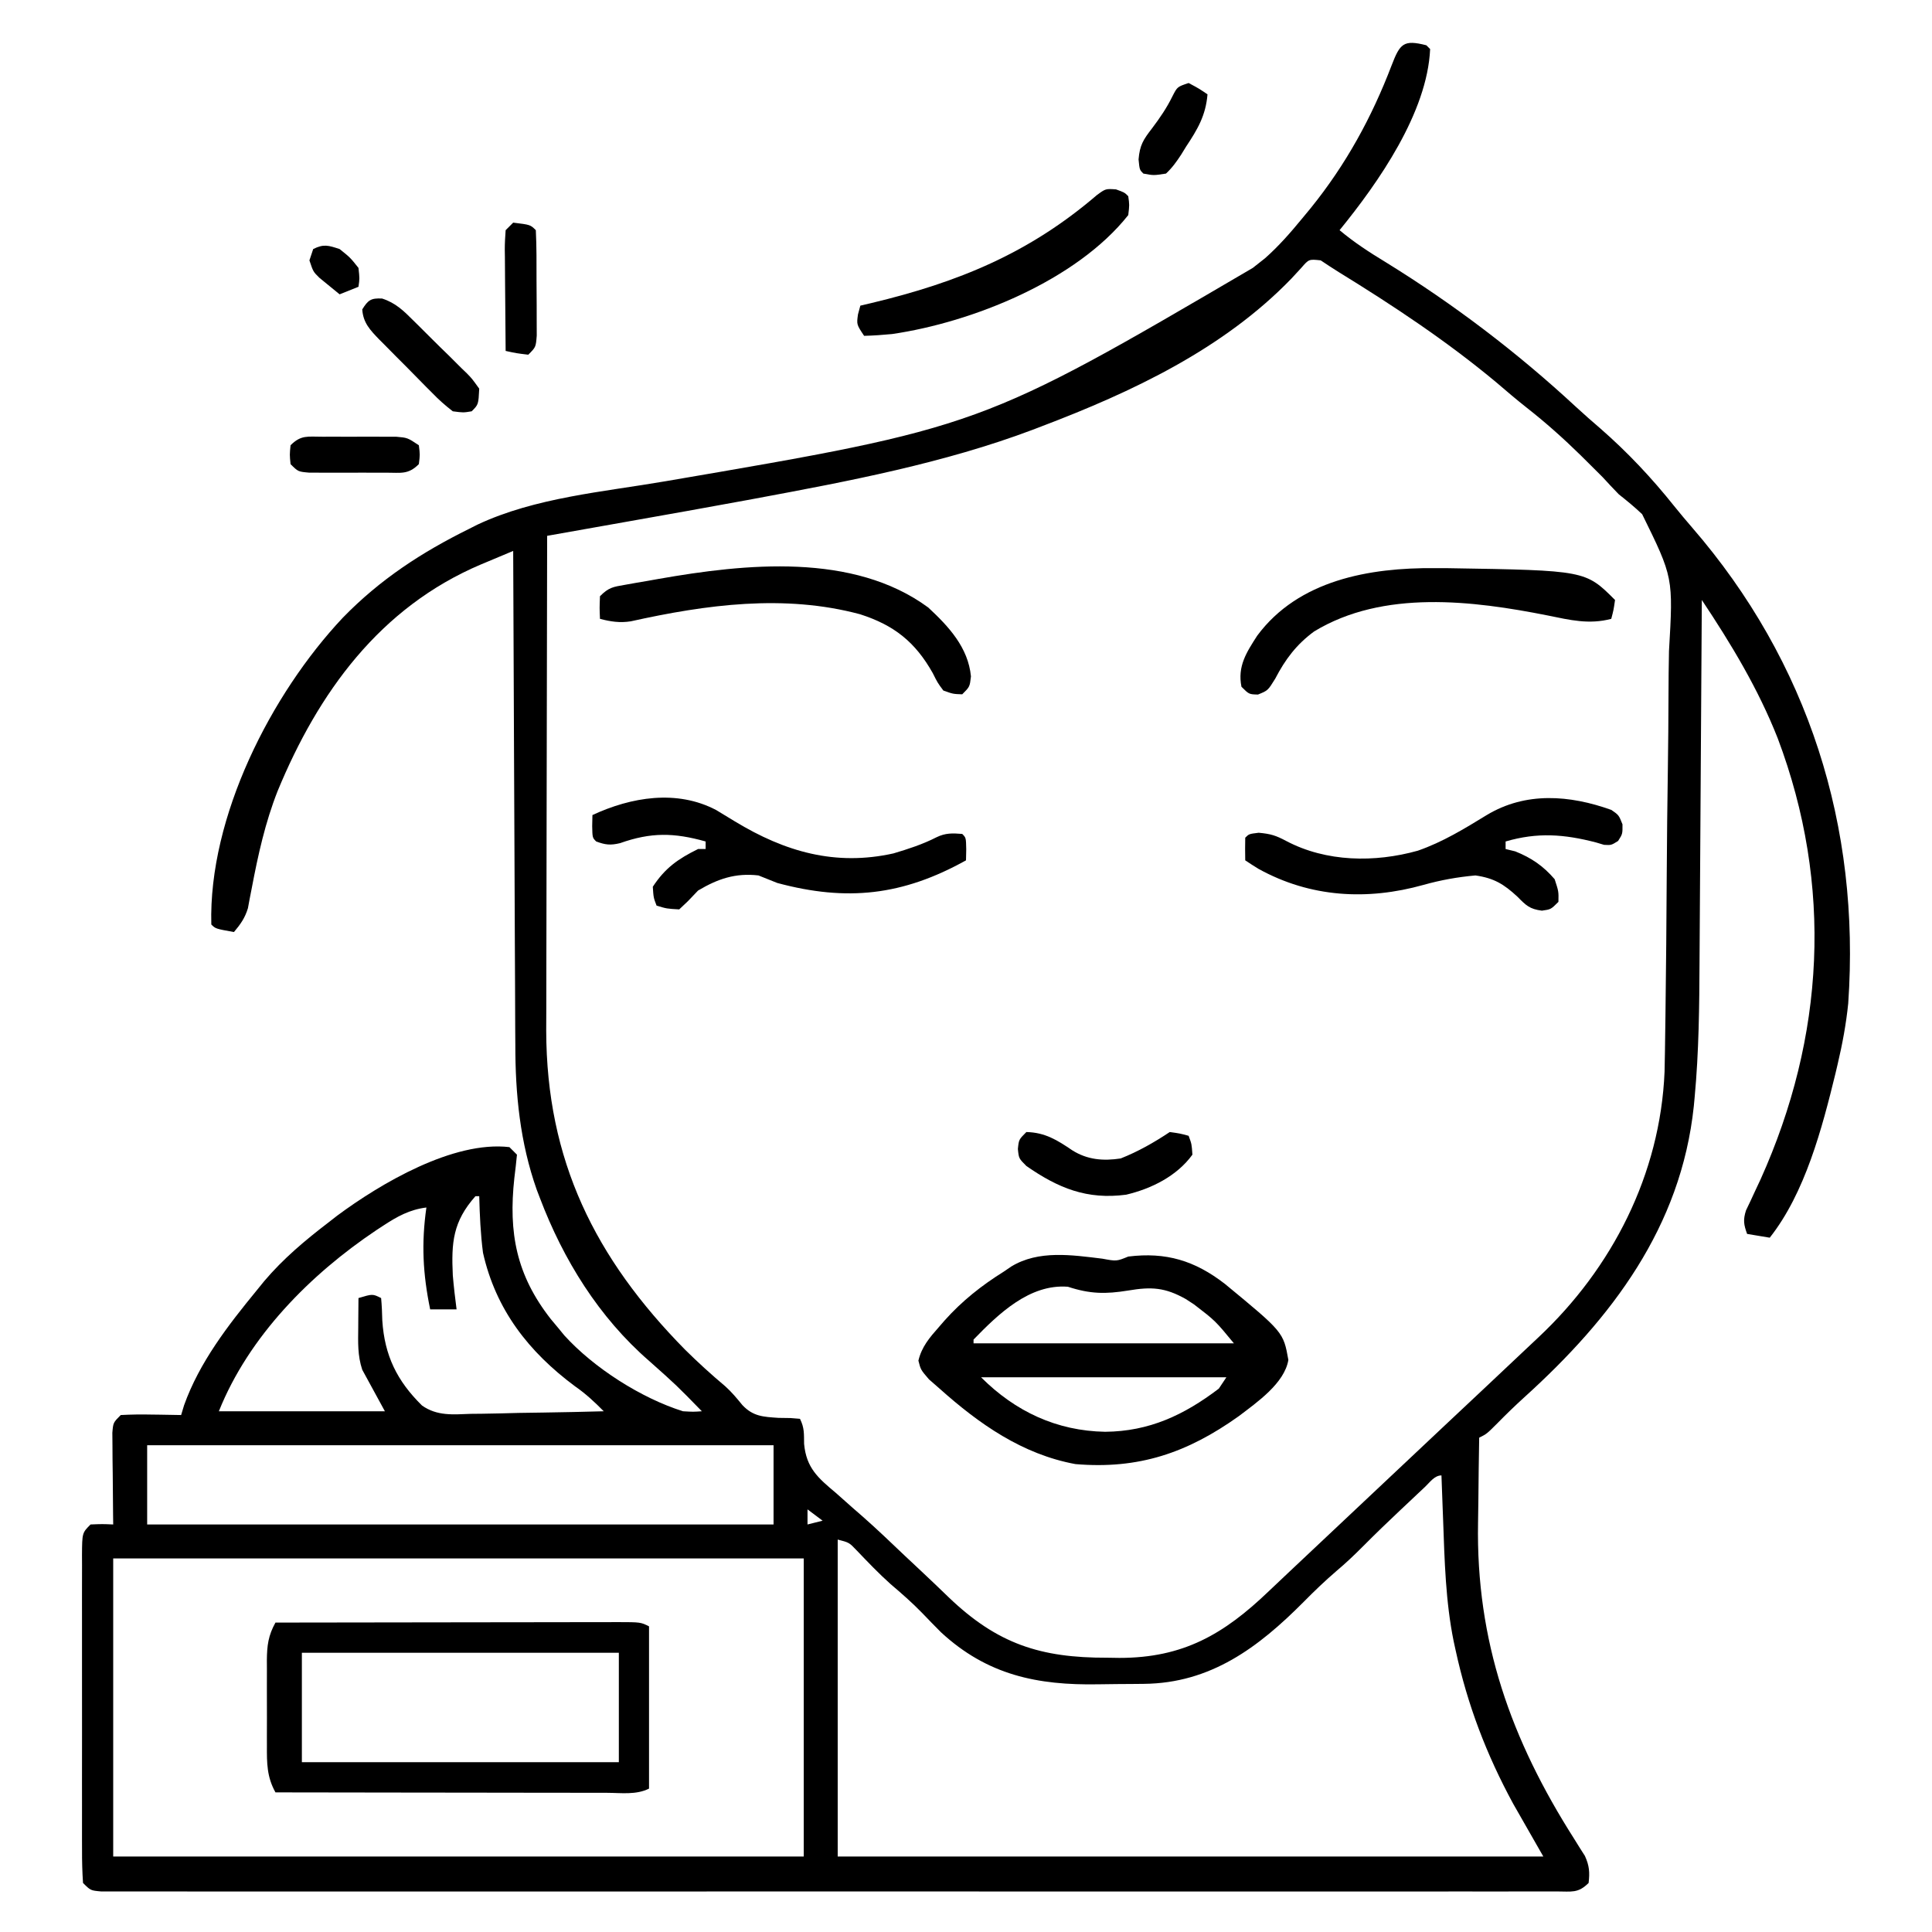 <?xml version="1.0" encoding="UTF-8"?>
<svg xmlns="http://www.w3.org/2000/svg" version="1.1" width="512" height="512">
  <path d="M0 0 C0.33 0.33 0.66 0.66 1 1 C0.253 17.813 -12.656 36.308 -23 49 C-19.12 52.258 -15.067 54.884 -10.75 57.5 C7.292 68.639 24.065 81.386 39.617 95.801 C41.75 97.77 43.921 99.674 46.125 101.562 C53.336 107.863 59.72 114.654 65.691 122.137 C67.228 124.042 68.798 125.921 70.402 127.77 C101.303 163.454 115.047 207.1 111.798 253.912 C111.243 259.361 110.258 264.672 109 270 C108.807 270.822 108.613 271.644 108.414 272.491 C104.878 286.972 100.376 304.145 91 316 C89.02 315.67 87.04 315.34 85 315 C84.109 312.537 83.905 311.298 84.709 308.768 C85.288 307.554 85.288 307.554 85.879 306.316 C86.515 304.941 86.515 304.941 87.164 303.539 C87.625 302.556 88.087 301.574 88.562 300.562 C105.586 262.766 107.803 222.615 93.121 183.668 C87.955 170.561 80.796 158.694 73 147 C72.997 147.599 72.993 148.198 72.99 148.815 C72.908 163.494 72.816 178.172 72.712 192.85 C72.663 199.949 72.616 207.047 72.578 214.146 C72.545 220.344 72.505 226.542 72.457 232.74 C72.432 236.012 72.411 239.284 72.397 242.556 C72.34 254.633 72.228 266.659 71.107 278.691 C70.993 279.914 70.993 279.914 70.877 281.162 C67.493 313.211 49.112 337.344 25.965 358.289 C23.506 360.519 21.138 362.818 18.812 365.188 C16 368 16 368 14 369 C13.899 374.615 13.828 380.23 13.78 385.846 C13.76 387.746 13.733 389.647 13.698 391.547 C13.133 422.921 22.427 449.006 39.139 475.262 C39.89 476.469 39.89 476.469 40.656 477.699 C41.108 478.409 41.56 479.119 42.025 479.85 C43.197 482.435 43.324 484.191 43 487 C40.205 489.795 38.509 489.251 34.591 489.252 C33.588 489.256 33.588 489.256 32.565 489.26 C30.302 489.268 28.04 489.261 25.777 489.254 C24.148 489.256 22.518 489.259 20.888 489.263 C16.393 489.272 11.898 489.268 7.403 489.261 C2.561 489.257 -2.28 489.264 -7.121 489.269 C-16.612 489.278 -26.102 489.276 -35.593 489.271 C-43.303 489.266 -51.014 489.265 -58.724 489.268 C-59.819 489.268 -60.915 489.268 -62.043 489.269 C-64.268 489.269 -66.493 489.27 -68.718 489.271 C-89.605 489.276 -110.491 489.27 -131.378 489.259 C-149.318 489.25 -167.257 489.252 -185.197 489.261 C-206.006 489.271 -226.816 489.276 -247.625 489.27 C-249.842 489.269 -252.059 489.268 -254.276 489.268 C-255.367 489.267 -256.458 489.267 -257.582 489.267 C-265.287 489.265 -272.992 489.268 -280.697 489.273 C-290.081 489.278 -299.465 489.277 -308.849 489.266 C-313.641 489.261 -318.433 489.259 -323.225 489.265 C-327.606 489.271 -331.986 489.268 -336.367 489.257 C-337.958 489.255 -339.549 489.256 -341.139 489.261 C-343.29 489.267 -345.44 489.261 -347.591 489.252 C-348.789 489.251 -349.987 489.251 -351.221 489.251 C-354 489 -354 489 -356 487 C-356.199 484.058 -356.273 481.211 -356.259 478.268 C-356.262 477.363 -356.266 476.459 -356.269 475.528 C-356.278 472.529 -356.272 469.53 -356.266 466.531 C-356.267 464.454 -356.269 462.376 -356.271 460.299 C-356.274 455.941 -356.27 451.583 -356.261 447.225 C-356.249 441.629 -356.256 436.034 -356.268 430.438 C-356.275 426.147 -356.273 421.856 -356.268 417.565 C-356.266 415.501 -356.268 413.437 -356.273 411.374 C-356.278 408.493 -356.27 405.613 -356.259 402.732 C-356.263 401.873 -356.267 401.014 -356.271 400.129 C-356.229 394.229 -356.229 394.229 -354 392 C-350.875 391.875 -350.875 391.875 -348 392 C-348.01 391.193 -348.021 390.385 -348.032 389.553 C-348.073 385.911 -348.099 382.268 -348.125 378.625 C-348.15 376.718 -348.15 376.718 -348.176 374.773 C-348.182 373.562 -348.189 372.35 -348.195 371.102 C-348.206 369.981 -348.216 368.86 -348.227 367.706 C-348 365 -348 365 -346 363 C-343.255 362.855 -340.615 362.813 -337.875 362.875 C-337.121 362.884 -336.367 362.893 -335.59 362.902 C-333.726 362.926 -331.863 362.962 -330 363 C-329.742 362.145 -329.484 361.291 -329.219 360.41 C-325.155 349.039 -317.586 339.242 -310 330 C-309.331 329.176 -308.662 328.353 -307.973 327.504 C-302.93 321.554 -297.181 316.734 -291 312 C-290.22 311.393 -289.44 310.786 -288.637 310.16 C-277.151 301.647 -257.885 290.258 -243 292 C-242.34 292.66 -241.68 293.32 -241 294 C-241.206 296.064 -241.424 298.127 -241.691 300.184 C-243.286 314.736 -241.151 325.918 -232.047 337.547 C-231.371 338.356 -230.696 339.166 -230 340 C-229.234 340.936 -229.234 340.936 -228.453 341.891 C-220.637 350.512 -208.052 358.535 -197 362 C-194.296 362.157 -194.296 362.157 -192 362 C-198.737 355.095 -198.737 355.095 -205.938 348.688 C-219.274 337.122 -228.73 321.837 -234.938 305.438 C-235.208 304.732 -235.478 304.026 -235.757 303.298 C-240.183 290.79 -241.447 277.956 -241.432 264.781 C-241.441 263.34 -241.452 261.9 -241.463 260.459 C-241.49 256.605 -241.5 252.75 -241.506 248.896 C-241.516 244.847 -241.542 240.798 -241.566 236.749 C-241.61 229.106 -241.638 221.464 -241.661 213.822 C-241.689 205.111 -241.733 196.399 -241.778 187.688 C-241.87 169.792 -241.942 151.896 -242 134 C-244.216 134.925 -246.429 135.855 -248.641 136.789 C-249.26 137.047 -249.88 137.305 -250.518 137.571 C-277.348 148.941 -293.676 171.58 -304.436 197.654 C-307.714 205.975 -309.596 214.509 -311.264 223.283 C-311.542 224.698 -311.542 224.698 -311.824 226.141 C-311.98 226.981 -312.135 227.822 -312.296 228.688 C-313.088 231.289 -314.261 232.932 -316 235 C-320.875 234.125 -320.875 234.125 -322 233 C-322.76 204.445 -306.153 171.884 -287.143 151.693 C-277.271 141.54 -266.278 134.378 -253.625 128.125 C-252.92 127.768 -252.214 127.41 -251.488 127.042 C-236.155 119.831 -218.105 118.367 -201.55 115.518 C-118.107 101.25 -118.107 101.25 -46 59 C-44.918 58.144 -43.835 57.29 -42.75 56.438 C-39.127 53.226 -36.07 49.737 -33 46 C-31.836 44.592 -31.836 44.592 -30.648 43.156 C-21.335 31.632 -14.485 19.15 -9.206 5.319 C-6.983 -0.447 -6.07 -1.556 0 0 Z M-33.172 59.02 C-34.023 59.941 -34.873 60.863 -35.75 61.812 C-53.797 80.512 -78.037 91.893 -102 101 C-103.136 101.436 -103.136 101.436 -104.295 101.881 C-127.782 110.731 -153.04 115.517 -177.658 120.094 C-178.457 120.242 -179.255 120.391 -180.078 120.544 C-190.601 122.491 -201.139 124.352 -211.676 126.219 C-213.758 126.588 -215.84 126.958 -217.922 127.327 C-222.948 128.219 -227.974 129.11 -233 130 C-233.047 148.255 -233.082 166.511 -233.104 184.766 C-233.114 193.244 -233.128 201.722 -233.151 210.199 C-233.171 217.595 -233.184 224.99 -233.188 232.386 C-233.191 236.296 -233.197 240.206 -233.211 244.116 C-233.225 247.809 -233.229 251.502 -233.226 255.194 C-233.227 257.17 -233.238 259.146 -233.249 261.122 C-233.171 295.524 -220.323 321.433 -196.438 345.688 C-193.021 349.069 -189.498 352.273 -185.816 355.363 C-184.081 356.927 -182.722 358.568 -181.25 360.375 C-178.39 363.386 -175.743 363.472 -171.688 363.75 C-170.639 363.765 -169.591 363.781 -168.512 363.797 C-167.683 363.864 -166.854 363.931 -166 364 C-164.8 366.4 -164.95 367.975 -164.906 370.648 C-164.302 377.026 -161.24 379.653 -156.5 383.625 C-154.943 385.006 -153.387 386.387 -151.832 387.77 C-150.631 388.815 -150.631 388.815 -149.405 389.881 C-145.571 393.259 -141.888 396.791 -138.188 400.312 C-136.773 401.64 -135.358 402.967 -133.941 404.293 C-131.492 406.589 -129.062 408.901 -126.652 411.238 C-113.712 423.669 -102.247 427.366 -84.562 427.312 C-83.507 427.329 -82.452 427.345 -81.365 427.361 C-64.462 427.372 -53.677 421.112 -41.763 409.687 C-39.87 407.876 -37.962 406.081 -36.051 404.289 C-32.429 400.893 -28.816 397.488 -25.206 394.081 C-21.64 390.717 -18.07 387.359 -14.5 384 C-13.083 382.667 -11.667 381.333 -10.25 380 C-1.75 372 -1.75 372 0.376 369.999 C1.788 368.67 3.2 367.34 4.612 366.011 C8.223 362.61 11.839 359.214 15.461 355.824 C19.028 352.485 22.583 349.134 26.128 345.772 C27.299 344.664 28.472 343.559 29.649 342.458 C49.264 324.086 61.979 299.192 63.125 272.043 C63.208 268.455 63.261 264.867 63.304 261.279 C63.323 259.901 63.343 258.524 63.363 257.146 C63.536 244.607 63.63 232.066 63.704 219.525 C63.76 210.275 63.854 201.027 64 191.778 C64.098 185.25 64.151 178.723 64.17 172.195 C64.182 168.306 64.215 164.421 64.299 160.534 C65.436 141.051 65.436 141.051 57.192 124.275 C55.204 122.375 53.164 120.714 51 119 C49.549 117.504 48.115 115.992 46.715 114.449 C45.462 113.189 44.203 111.935 42.938 110.688 C41.921 109.679 41.921 109.679 40.884 108.65 C36.32 104.172 31.644 100.005 26.613 96.055 C23.821 93.859 21.136 91.561 18.438 89.25 C5.368 78.37 -8.733 69.022 -23.201 60.122 C-24.82 59.112 -26.412 58.059 -28 57 C-31.128 56.66 -31.128 56.66 -33.172 59.02 Z M-252 305 C-257.988 311.761 -258.415 317.292 -258 326 C-257.744 329.018 -257.394 331.996 -257 335 C-259.31 335 -261.62 335 -264 335 C-265.937 325.594 -266.359 317.516 -265 308 C-269.471 308.558 -272.735 310.384 -276.438 312.812 C-277.044 313.209 -277.651 313.606 -278.277 314.015 C-295.785 325.752 -312.064 342.159 -320 362 C-305.48 362 -290.96 362 -276 362 C-277.98 358.37 -279.96 354.74 -282 351 C-283.254 347.237 -283.107 343.728 -283.062 339.812 C-283.058 339.063 -283.053 338.313 -283.049 337.541 C-283.037 335.694 -283.019 333.847 -283 332 C-279.25 330.875 -279.25 330.875 -277 332 C-276.818 333.974 -276.731 335.956 -276.688 337.938 C-276.086 347.252 -272.786 353.958 -266.161 360.48 C-262.16 363.294 -257.984 362.86 -253.254 362.684 C-251.737 362.669 -251.737 362.669 -250.19 362.654 C-246.979 362.615 -243.772 362.527 -240.562 362.438 C-238.378 362.402 -236.194 362.37 -234.01 362.342 C-228.672 362.265 -223.336 362.148 -218 362 C-220.434 359.531 -222.776 357.351 -225.625 355.375 C-237.909 346.253 -246.608 335.077 -250 320 C-250.652 315.019 -250.863 310.019 -251 305 C-251.33 305 -251.66 305 -252 305 Z M-339 371 C-339 377.93 -339 384.86 -339 392 C-284.22 392 -229.44 392 -173 392 C-173 385.07 -173 378.14 -173 371 C-227.78 371 -282.56 371 -339 371 Z M-0.352 382.035 C-1.039 382.68 -1.726 383.326 -2.434 383.99 C-3.157 384.674 -3.88 385.358 -4.625 386.062 C-5.325 386.719 -6.025 387.376 -6.746 388.053 C-10.141 391.249 -13.496 394.476 -16.781 397.785 C-19.069 400.088 -21.388 402.286 -23.875 404.375 C-26.885 406.966 -29.711 409.673 -32.5 412.5 C-44.542 424.624 -57.158 434.059 -74.844 434.238 C-75.609 434.246 -76.374 434.254 -77.162 434.263 C-78.782 434.277 -80.403 434.287 -82.023 434.295 C-83.66 434.307 -85.297 434.327 -86.934 434.357 C-103.077 434.649 -116.348 431.92 -128.629 420.57 C-130.324 418.867 -132.003 417.147 -133.664 415.41 C-136.302 412.689 -139.102 410.256 -141.984 407.801 C-145.157 404.967 -148.079 401.891 -151.02 398.82 C-152.963 396.785 -152.963 396.785 -156 396 C-156 423.72 -156 451.44 -156 480 C-94.29 480 -32.58 480 31 480 C28.36 475.38 25.72 470.76 23 466 C15.917 452.949 10.907 439.842 7.75 425.312 C7.505 424.191 7.505 424.191 7.255 423.048 C5.088 412.415 4.827 401.564 4.438 390.75 C4.394 389.612 4.351 388.474 4.307 387.301 C4.202 384.534 4.1 381.767 4 379 C2.147 379 0.929 380.83 -0.352 382.035 Z M-164 388 C-164 389.32 -164 390.64 -164 392 C-162.68 391.67 -161.36 391.34 -160 391 C-161.32 390.01 -162.64 389.02 -164 388 Z M-348 401 C-348 427.07 -348 453.14 -348 480 C-287.61 480 -227.22 480 -165 480 C-165 453.93 -165 427.86 -165 401 C-225.39 401 -285.78 401 -348 401 Z " fill="#000000" transform="translate(378,12)"></path>
  <path d="M0 0 C3.782 0.702 3.782 0.702 6.875 -0.562 C16.874 -1.799 24.503 0.509 32.472 6.672 C47.985 19.469 47.985 19.469 49.305 26.836 C48.284 33.015 40.988 38.072 36.141 41.755 C22.551 51.444 9.66 55.867 -7.125 54.438 C-21.207 51.84 -32.629 43.822 -43.125 34.438 C-44.054 33.625 -44.984 32.813 -45.941 31.977 C-48.125 29.438 -48.125 29.438 -48.738 27.02 C-47.86 23.324 -45.768 20.91 -43.312 18.125 C-42.818 17.555 -42.324 16.984 -41.815 16.397 C-37.169 11.199 -32.039 7.135 -26.125 3.438 C-25.461 2.985 -24.797 2.533 -24.113 2.066 C-16.856 -2.33 -8.09 -0.977 0 0 Z M-34.125 21.438 C-34.125 21.767 -34.125 22.098 -34.125 22.438 C-11.355 22.438 11.415 22.438 34.875 22.438 C29.958 16.465 29.958 16.465 24.312 12.125 C23.589 11.654 22.866 11.184 22.121 10.699 C16.626 7.612 13.019 7.401 6.875 8.438 C0.852 9.412 -3.207 9.372 -9.125 7.438 C-19.279 6.648 -27.512 14.628 -34.125 21.438 Z M-32.125 31.438 C-23.035 40.528 -12.054 45.649 0.75 45.875 C12.416 45.778 21.654 41.446 30.875 34.438 C31.535 33.447 32.195 32.458 32.875 31.438 C11.425 31.438 -10.025 31.438 -32.125 31.438 Z " fill="#000000" transform="translate(292.125,333.562)"></path>
  <path d="M0 0 C12.613 -0.023 25.225 -0.041 37.838 -0.052 C43.694 -0.057 49.55 -0.064 55.406 -0.075 C61.054 -0.086 66.701 -0.092 72.349 -0.095 C74.507 -0.097 76.666 -0.1 78.825 -0.106 C81.839 -0.113 84.854 -0.114 87.869 -0.114 C88.768 -0.117 89.668 -0.121 90.595 -0.124 C96.772 -0.114 96.772 -0.114 99 1 C99 15.19 99 29.38 99 44 C95.573 45.714 91.639 45.129 87.869 45.114 C86.922 45.114 85.976 45.114 85.001 45.114 C81.862 45.113 78.724 45.105 75.586 45.098 C73.414 45.096 71.242 45.094 69.07 45.093 C63.346 45.09 57.622 45.08 51.897 45.069 C46.059 45.058 40.221 45.054 34.383 45.049 C22.922 45.038 11.461 45.021 0 45 C-2.282 40.909 -2.29 37.25 -2.266 32.656 C-2.268 31.85 -2.269 31.044 -2.271 30.214 C-2.273 28.512 -2.269 26.811 -2.261 25.11 C-2.25 22.509 -2.261 19.909 -2.273 17.309 C-2.272 15.654 -2.27 13.999 -2.266 12.344 C-2.27 11.568 -2.274 10.791 -2.278 9.992 C-2.244 6.072 -1.901 3.408 0 0 Z M7 8 C7 17.57 7 27.14 7 37 C34.72 37 62.44 37 91 37 C91 27.43 91 17.86 91 8 C63.28 8 35.56 8 7 8 Z " fill="#000000" transform="translate(73,430)"></path>
  <path d="M0 0 C1.977 1.363 1.977 1.363 2.953 3.82 C2.977 6.363 2.977 6.363 1.793 8.223 C-0.023 9.363 -0.023 9.363 -1.934 9.254 C-2.644 9.043 -3.354 8.831 -4.086 8.613 C-12.538 6.422 -19.577 5.895 -28.023 8.363 C-28.023 9.023 -28.023 9.683 -28.023 10.363 C-27.178 10.57 -26.332 10.776 -25.461 10.988 C-21.182 12.7 -18.032 14.859 -15.023 18.363 C-13.961 21.613 -13.961 21.613 -14.023 24.363 C-16.023 26.363 -16.023 26.363 -18.406 26.699 C-21.662 26.281 -22.622 25.302 -24.898 22.988 C-28.47 19.684 -31.088 18.068 -36.023 17.363 C-40.796 17.798 -45.178 18.577 -49.805 19.875 C-64.695 24.041 -79.75 23.226 -93.523 15.613 C-94.703 14.883 -95.875 14.141 -97.023 13.363 C-97.066 11.364 -97.064 9.363 -97.023 7.363 C-96.023 6.363 -96.023 6.363 -93.461 6.051 C-90.234 6.344 -88.906 6.775 -86.148 8.238 C-75.559 13.83 -62.698 14.004 -51.273 10.801 C-44.68 8.508 -38.954 4.989 -33.023 1.363 C-22.712 -4.853 -11.064 -3.966 0 0 Z " fill="#000000" transform="translate(427.023,214.637)"></path>
  <path d="M0 0 C1.662 1.002 3.321 2.011 4.977 3.023 C18.244 11.067 31.585 14.923 46.988 11.504 C50.939 10.326 54.739 9.099 58.414 7.219 C60.782 6.068 62.625 6.129 65.223 6.34 C66.223 7.34 66.223 7.34 66.285 10.402 C66.265 11.372 66.244 12.341 66.223 13.34 C49.451 22.677 34.671 24.305 16.223 19.34 C14.555 18.676 12.888 18.01 11.223 17.34 C5.102 16.634 0.43 18.249 -4.777 21.34 C-5.664 22.268 -6.551 23.196 -7.465 24.152 C-8.228 24.874 -8.991 25.596 -9.777 26.34 C-13.09 26.152 -13.09 26.152 -15.777 25.34 C-16.59 23.215 -16.59 23.215 -16.777 20.34 C-13.537 15.377 -10.061 12.932 -4.777 10.34 C-4.117 10.34 -3.457 10.34 -2.777 10.34 C-2.777 9.68 -2.777 9.02 -2.777 8.34 C-11.131 5.995 -17.197 5.859 -25.445 8.781 C-28 9.393 -29.337 9.244 -31.777 8.34 C-32.777 7.34 -32.777 7.34 -32.84 4.277 C-32.819 3.308 -32.799 2.339 -32.777 1.34 C-22.509 -3.442 -10.417 -5.471 0 0 Z " fill="#000000" transform="translate(189.777,214.66)"></path>
  <path d="M0 0 C1.196 0.005 2.393 0.009 3.625 0.014 C39.914 0.602 39.914 0.602 47.75 8.438 C47.375 11.062 47.375 11.062 46.75 13.438 C40.873 14.996 35.818 13.75 30 12.562 C10.02 8.583 -13.679 5.657 -31.98 16.77 C-36.683 20.226 -39.645 24.176 -42.312 29.312 C-44.25 32.438 -44.25 32.438 -46.875 33.5 C-49.25 33.438 -49.25 33.438 -51.25 31.438 C-52.337 26.001 -49.925 22.325 -47.074 17.898 C-36.146 3.156 -17.33 -0.151 0 0 Z " fill="#000000" transform="translate(380.25,150.562)"></path>
  <path d="M0 0 C5.45 5.059 10.577 10.598 11.312 18.25 C11 21 11 21 9 23 C6.551 22.914 6.551 22.914 4 22 C2.48 19.961 2.48 19.961 1.188 17.375 C-3.461 9.117 -9.07 4.663 -18.098 1.777 C-38.157 -3.595 -58.843 -0.778 -78.832 3.656 C-81.719 4.114 -84.189 3.74 -87 3 C-87.125 0.125 -87.125 0.125 -87 -3 C-84.629 -5.371 -83.522 -5.466 -80.273 -6.035 C-79.323 -6.205 -78.373 -6.374 -77.395 -6.549 C-76.398 -6.718 -75.402 -6.888 -74.375 -7.062 C-72.915 -7.323 -72.915 -7.323 -71.426 -7.588 C-48.507 -11.613 -19.909 -14.641 0 0 Z " fill="#000000" transform="translate(246,161)"></path>
  <path d="M0 0 C2.25 0.812 2.25 0.812 3.25 1.812 C3.57 4.109 3.57 4.109 3.25 6.812 C-10.486 24.156 -38.031 35.22 -59.328 38.336 C-61.808 38.571 -64.26 38.752 -66.75 38.812 C-68.75 35.812 -68.75 35.812 -68.375 33.125 C-68.169 32.362 -67.963 31.599 -67.75 30.812 C-66.279 30.466 -66.279 30.466 -64.777 30.113 C-41.79 24.608 -23.067 16.951 -5.059 1.504 C-2.75 -0.188 -2.75 -0.188 0 0 Z " fill="#000000" transform="translate(295.75,50.188)"></path>
  <path d="M0 0 C4.969 0.118 8.183 2.14 12.168 4.844 C16.175 7.373 20.408 7.709 25 7 C29.644 5.159 33.85 2.767 38 0 C40.688 0.375 40.688 0.375 43 1 C43.812 3.188 43.812 3.188 44 6 C39.893 11.664 33.17 15.012 26.445 16.605 C16.074 17.979 8.462 14.887 0 9 C-2 7 -2 7 -2.25 4.5 C-2 2 -2 2 0 0 Z " fill="#000000" transform="translate(272,300)"></path>
  <path d="M0 0 C3.559 1.152 5.703 3.245 8.285 5.837 C8.79 6.334 9.296 6.831 9.817 7.344 C10.88 8.394 11.937 9.45 12.989 10.511 C14.604 12.132 16.243 13.725 17.886 15.317 C18.916 16.343 19.945 17.37 20.972 18.399 C21.465 18.874 21.957 19.348 22.465 19.836 C23.812 21.221 23.812 21.221 25.73 23.884 C25.518 28.096 25.518 28.096 23.73 29.884 C21.51 30.252 21.51 30.252 18.73 29.884 C16.682 28.309 15.023 26.832 13.246 24.993 C12.745 24.492 12.243 23.991 11.727 23.475 C10.673 22.415 9.624 21.349 8.581 20.277 C6.985 18.639 5.37 17.024 3.75 15.411 C2.726 14.377 1.704 13.342 0.683 12.306 C0.201 11.823 -0.281 11.341 -0.778 10.844 C-3.182 8.354 -5.03 6.433 -5.27 2.884 C-3.721 0.388 -2.958 -0.151 0 0 Z " fill="#000000" transform="translate(101.27,79.116)"></path>
  <path d="M0 0 C1.288 -0.003 2.577 -0.005 3.904 -0.008 C4.577 -0.004 5.25 0.001 5.943 0.005 C7.993 0.016 10.042 0.005 12.092 -0.008 C14.026 -0.004 14.026 -0.004 16 0 C17.78 0.003 17.78 0.003 19.595 0.007 C22.566 0.266 22.566 0.266 25.566 2.266 C25.879 4.766 25.879 4.766 25.566 7.266 C22.734 10.098 20.839 9.524 16.879 9.531 C16.221 9.533 15.562 9.535 14.884 9.537 C13.492 9.538 12.1 9.535 10.708 9.526 C8.575 9.516 6.442 9.526 4.309 9.539 C2.957 9.538 1.605 9.535 0.254 9.531 C-0.98 9.529 -2.213 9.527 -3.484 9.524 C-6.434 9.266 -6.434 9.266 -8.434 7.266 C-8.684 4.766 -8.684 4.766 -8.434 2.266 C-5.643 -0.525 -3.902 0.007 0 0 Z " fill="#000000" transform="translate(85.434,115.734)"></path>
  <path d="M0 0 C4.556 0.556 4.556 0.556 6 2 C6.218 6.4 6.186 10.805 6.185 15.21 C6.187 17.425 6.206 19.639 6.225 21.854 C6.228 23.255 6.23 24.657 6.23 26.059 C6.235 27.34 6.239 28.622 6.243 29.943 C6 33 6 33 4 35 C0.875 34.625 0.875 34.625 -2 34 C-2.049 29.479 -2.086 24.959 -2.11 20.438 C-2.12 18.9 -2.134 17.361 -2.151 15.823 C-2.175 13.614 -2.186 11.405 -2.195 9.195 C-2.206 8.506 -2.216 7.816 -2.227 7.105 C-2.227 5.402 -2.122 3.699 -2 2 C-1.34 1.34 -0.68 0.68 0 0 Z " fill="#000000" transform="translate(136,59)"></path>
  <path d="M0 0 C2.688 1.438 2.688 1.438 5 3 C4.535 8.631 2.358 12.286 -0.688 16.875 C-1.11 17.563 -1.532 18.252 -1.967 18.961 C-3.208 20.847 -4.346 22.462 -6 24 C-9.27 24.508 -9.27 24.508 -12 24 C-13 23 -13 23 -13.27 20.25 C-12.954 16.449 -11.998 14.985 -9.688 12 C-7.545 9.141 -5.834 6.662 -4.25 3.438 C-3 1 -3 1 0 0 Z " fill="#000000" transform="translate(315,22)"></path>
  <path d="M0 0 C2.812 2.25 2.812 2.25 5 5 C5.312 7.812 5.312 7.812 5 10 C3.35 10.66 1.7 11.32 0 12 C-1.152 11.07 -2.297 10.131 -3.438 9.188 C-4.076 8.665 -4.714 8.143 -5.371 7.605 C-7 6 -7 6 -8 3 C-7.67 2.01 -7.34 1.02 -7 0 C-4.197 -1.402 -2.965 -0.965 0 0 Z " fill="#000000" transform="translate(90,66)"></path>
</svg>
